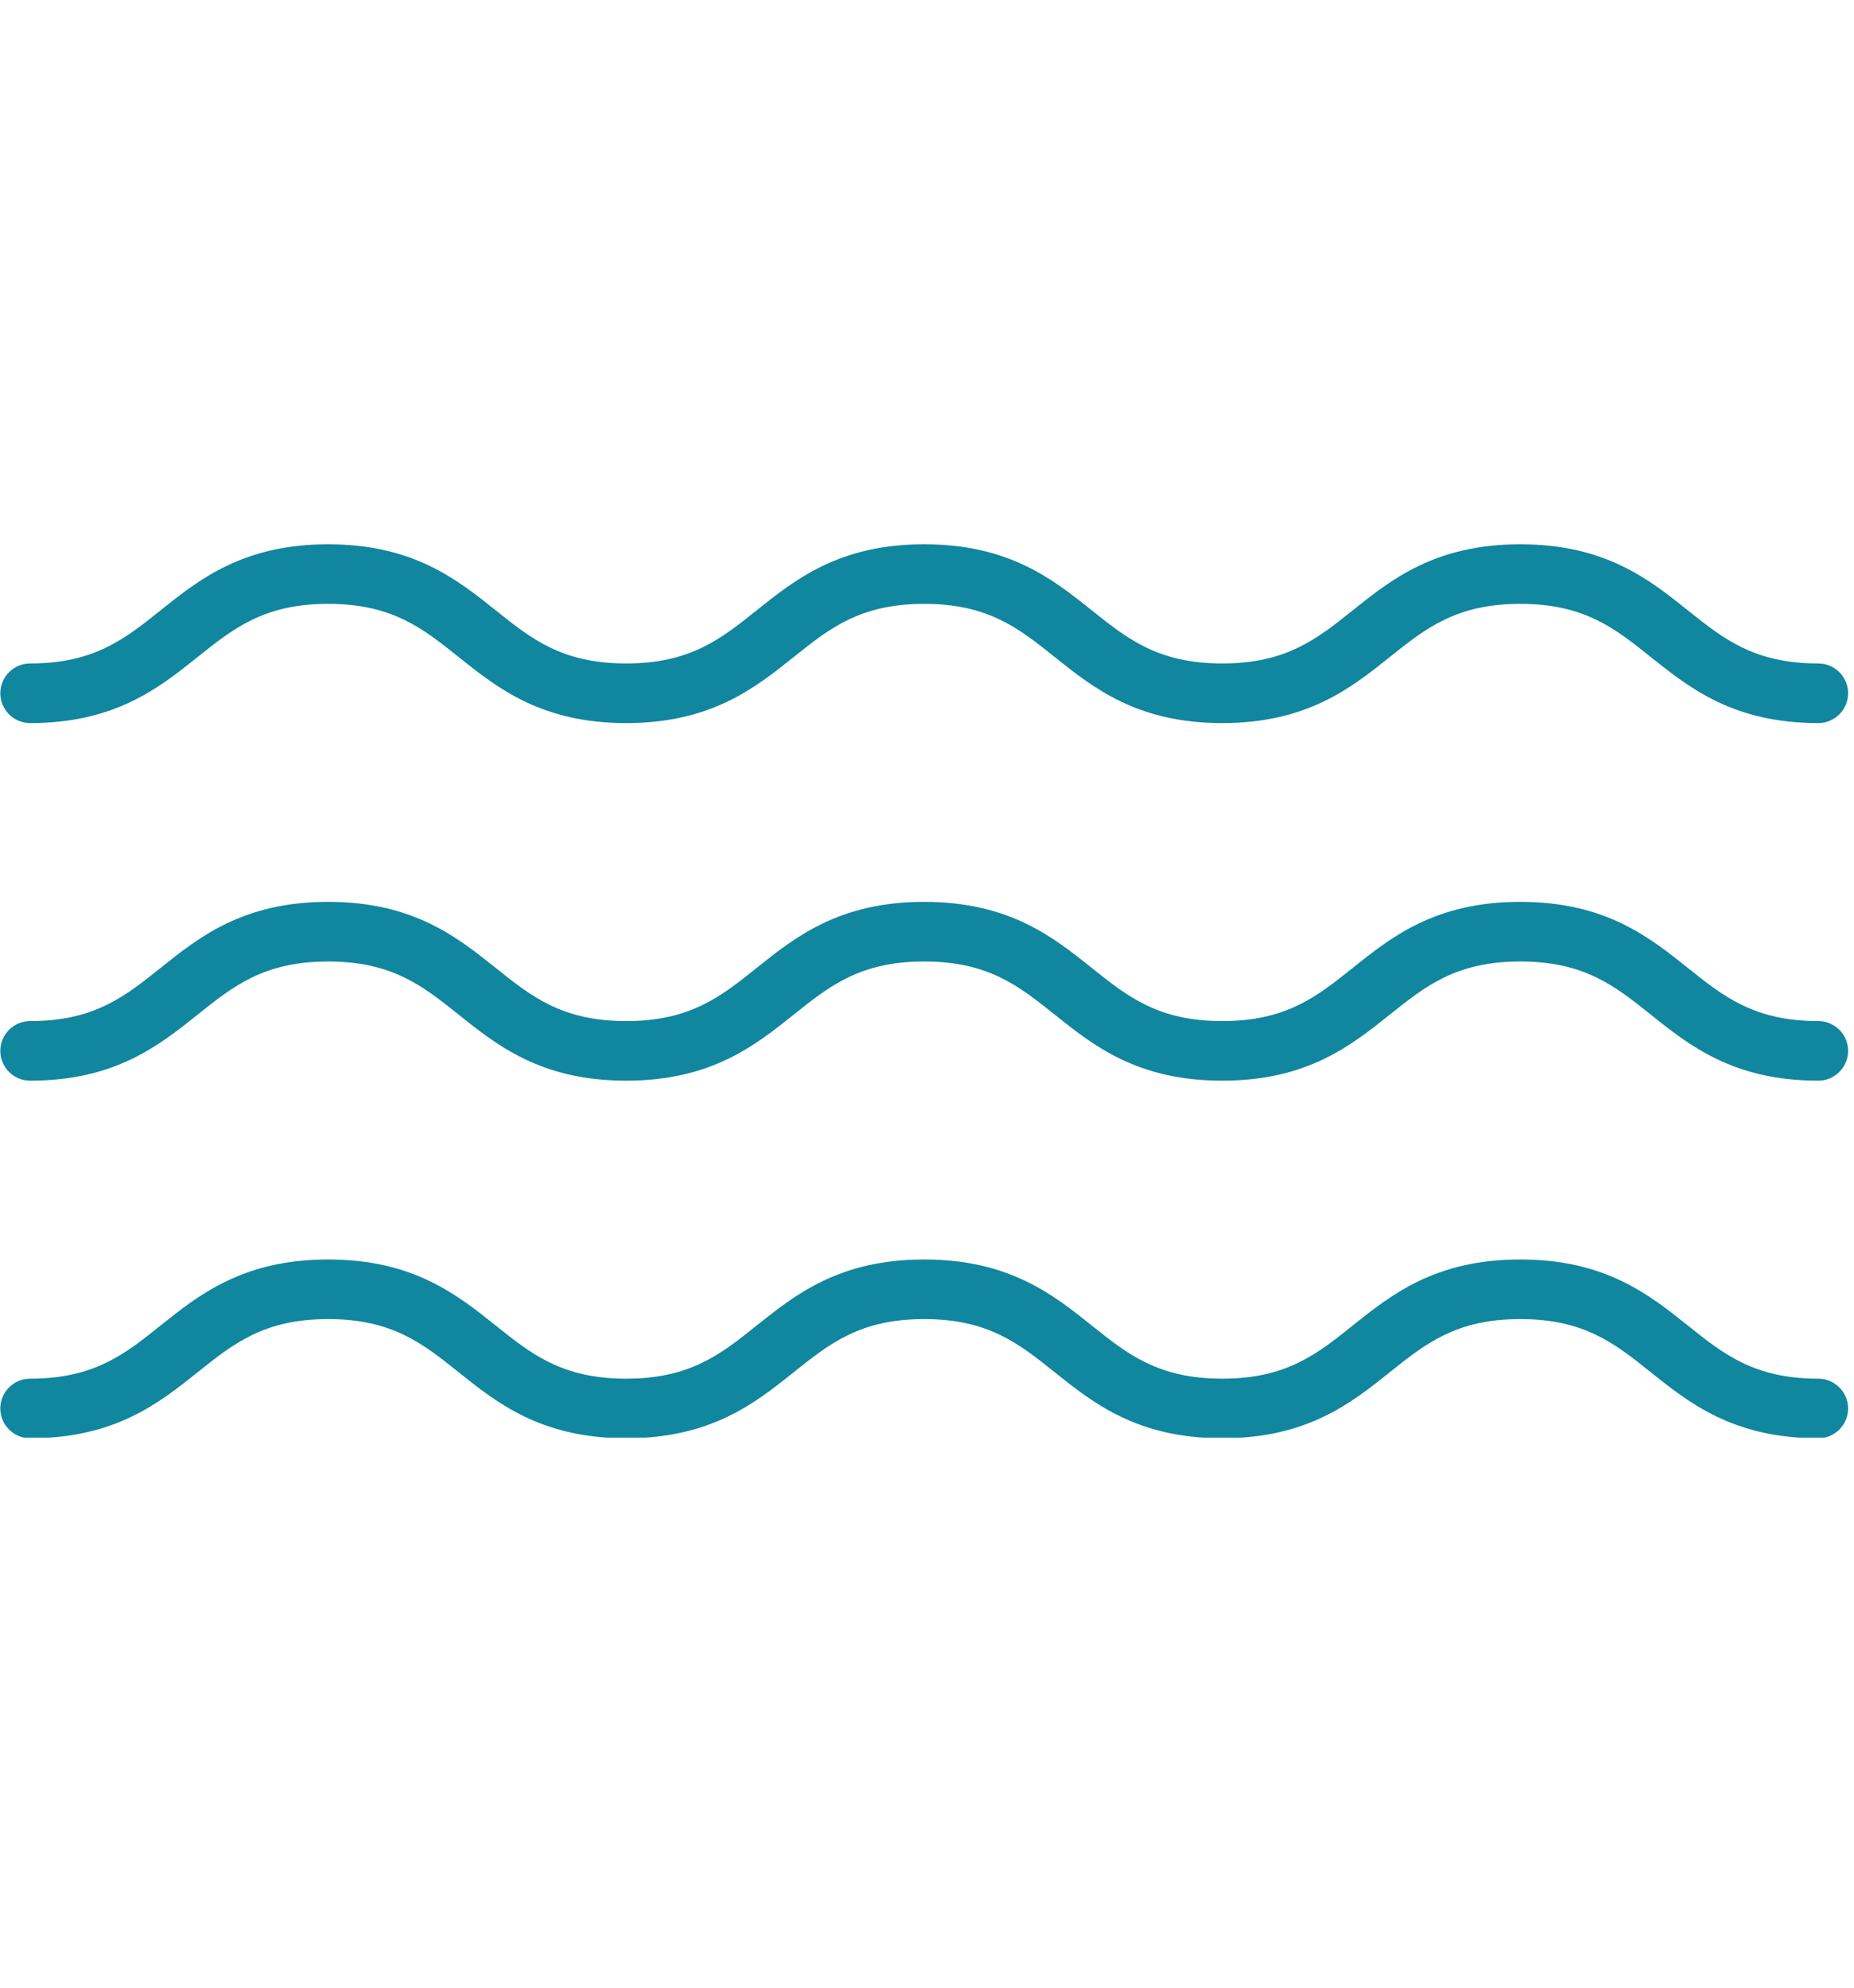 <svg xmlns="http://www.w3.org/2000/svg" xmlns:xlink="http://www.w3.org/1999/xlink" width="331" zoomAndPan="magnify" viewBox="0 0 248.25 266.25" height="355" preserveAspectRatio="xMidYMid meet" version="1.0"><defs><clipPath id="5a03e32d18"><path d="M 0 72.887 L 247.504 72.887 L 247.504 97 L 0 97 Z M 0 72.887 " clip-rule="nonzero"/></clipPath><clipPath id="8a73efe9dd"><path d="M 0 120 L 247.504 120 L 247.504 145 L 0 145 Z M 0 120 " clip-rule="nonzero"/></clipPath><clipPath id="8c6135a1e0"><path d="M 0 168 L 247.504 168 L 247.504 192.523 L 0 192.523 Z M 0 168 " clip-rule="nonzero"/></clipPath></defs><g clip-path="url(#5a03e32d18)"><path fill="#11869f" d="M 243.473 96.832 C 232.094 96.832 226.215 92.121 221.023 87.977 C 216.254 84.156 212.137 80.867 203.566 80.867 C 194.992 80.867 190.875 84.156 186.105 87.977 C 180.914 92.121 175.039 96.832 163.656 96.832 C 152.277 96.832 146.402 92.121 141.211 87.977 C 136.441 84.156 132.324 80.867 123.75 80.867 C 115.176 80.867 111.062 84.156 106.293 87.977 C 101.102 92.121 95.223 96.832 83.844 96.832 C 72.465 96.832 66.586 92.121 61.398 87.977 C 56.625 84.156 52.512 80.867 43.938 80.867 C 35.363 80.867 31.25 84.156 26.477 87.977 C 21.289 92.121 15.41 96.832 4.031 96.832 C 1.832 96.832 0.039 95.039 0.039 92.84 C 0.039 90.641 1.832 88.848 4.031 88.848 C 12.605 88.848 16.719 85.559 21.488 81.742 C 26.68 77.594 32.559 72.887 43.938 72.887 C 55.316 72.887 61.195 77.594 66.387 81.742 C 71.156 85.559 75.27 88.848 83.844 88.848 C 92.418 88.848 96.535 85.559 101.305 81.742 C 106.496 77.594 112.371 72.887 123.75 72.887 C 135.129 72.887 141.008 77.594 146.199 81.742 C 150.969 85.559 155.086 88.848 163.656 88.848 C 172.23 88.848 176.348 85.559 181.117 81.742 C 186.309 77.594 192.184 72.887 203.566 72.887 C 214.945 72.887 220.82 77.594 226.012 81.742 C 230.781 85.559 234.898 88.848 243.473 88.848 C 245.668 88.848 247.461 90.641 247.461 92.84 C 247.461 95.039 245.668 96.832 243.473 96.832 " fill-opacity="1" fill-rule="nonzero"/></g><g clip-path="url(#8a73efe9dd)"><path fill="#11869f" d="M 243.473 144.719 C 232.094 144.719 226.215 140.012 221.023 135.863 C 216.254 132.047 212.137 128.758 203.566 128.758 C 194.992 128.758 190.875 132.047 186.105 135.863 C 180.914 140.012 175.039 144.719 163.656 144.719 C 152.277 144.719 146.402 140.012 141.211 135.863 C 136.441 132.047 132.324 128.758 123.75 128.758 C 115.176 128.758 111.062 132.047 106.293 135.863 C 101.102 140.012 95.223 144.719 83.844 144.719 C 72.465 144.719 66.586 140.012 61.398 135.863 C 56.625 132.047 52.512 128.758 43.938 128.758 C 35.363 128.758 31.25 132.047 26.477 135.863 C 21.289 140.012 15.41 144.719 4.031 144.719 C 1.832 144.719 0.039 142.926 0.039 140.727 C 0.039 138.531 1.832 136.738 4.031 136.738 C 12.605 136.738 16.719 133.449 21.488 129.629 C 26.68 125.48 32.559 120.773 43.938 120.773 C 55.316 120.773 61.195 125.48 66.387 129.629 C 71.156 133.449 75.27 136.738 83.844 136.738 C 92.418 136.738 96.535 133.449 101.305 129.629 C 106.496 125.48 112.371 120.773 123.75 120.773 C 135.129 120.773 141.008 125.48 146.199 129.629 C 150.969 133.449 155.086 136.738 163.656 136.738 C 172.23 136.738 176.348 133.449 181.117 129.629 C 186.309 125.48 192.184 120.773 203.566 120.773 C 214.945 120.773 220.82 125.48 226.012 129.629 C 230.781 133.449 234.898 136.738 243.473 136.738 C 245.668 136.738 247.461 138.531 247.461 140.727 C 247.461 142.926 245.668 144.719 243.473 144.719 " fill-opacity="1" fill-rule="nonzero"/></g><g clip-path="url(#8c6135a1e0)"><path fill="#11869f" d="M 243.473 192.605 C 232.094 192.605 226.215 187.898 221.023 183.754 C 216.254 179.934 212.137 176.645 203.566 176.645 C 194.992 176.645 190.875 179.934 186.105 183.754 C 180.914 187.898 175.039 192.605 163.656 192.605 C 152.277 192.605 146.402 187.898 141.211 183.754 C 136.441 179.934 132.324 176.645 123.75 176.645 C 115.176 176.645 111.062 179.934 106.293 183.754 C 101.102 187.898 95.223 192.605 83.844 192.605 C 72.465 192.605 66.586 187.898 61.398 183.754 C 56.625 179.934 52.512 176.645 43.938 176.645 C 35.363 176.645 31.25 179.934 26.477 183.754 C 21.289 187.898 15.41 192.605 4.031 192.605 C 1.832 192.605 0.039 190.812 0.039 188.617 C 0.039 186.418 1.832 184.625 4.031 184.625 C 12.605 184.625 16.719 181.336 21.488 177.516 C 26.68 173.371 32.559 168.664 43.938 168.664 C 55.316 168.664 61.195 173.371 66.387 177.516 C 71.156 181.336 75.27 184.625 83.844 184.625 C 92.418 184.625 96.535 181.336 101.305 177.516 C 106.496 173.371 112.371 168.664 123.75 168.664 C 135.129 168.664 141.008 173.371 146.199 177.516 C 150.969 181.336 155.086 184.625 163.656 184.625 C 172.23 184.625 176.348 181.336 181.117 177.516 C 186.309 173.371 192.184 168.664 203.566 168.664 C 214.945 168.664 220.82 173.371 226.012 177.516 C 230.781 181.336 234.898 184.625 243.473 184.625 C 245.668 184.625 247.461 186.418 247.461 188.617 C 247.461 190.812 245.668 192.605 243.473 192.605 " fill-opacity="1" fill-rule="nonzero"/></g></svg>